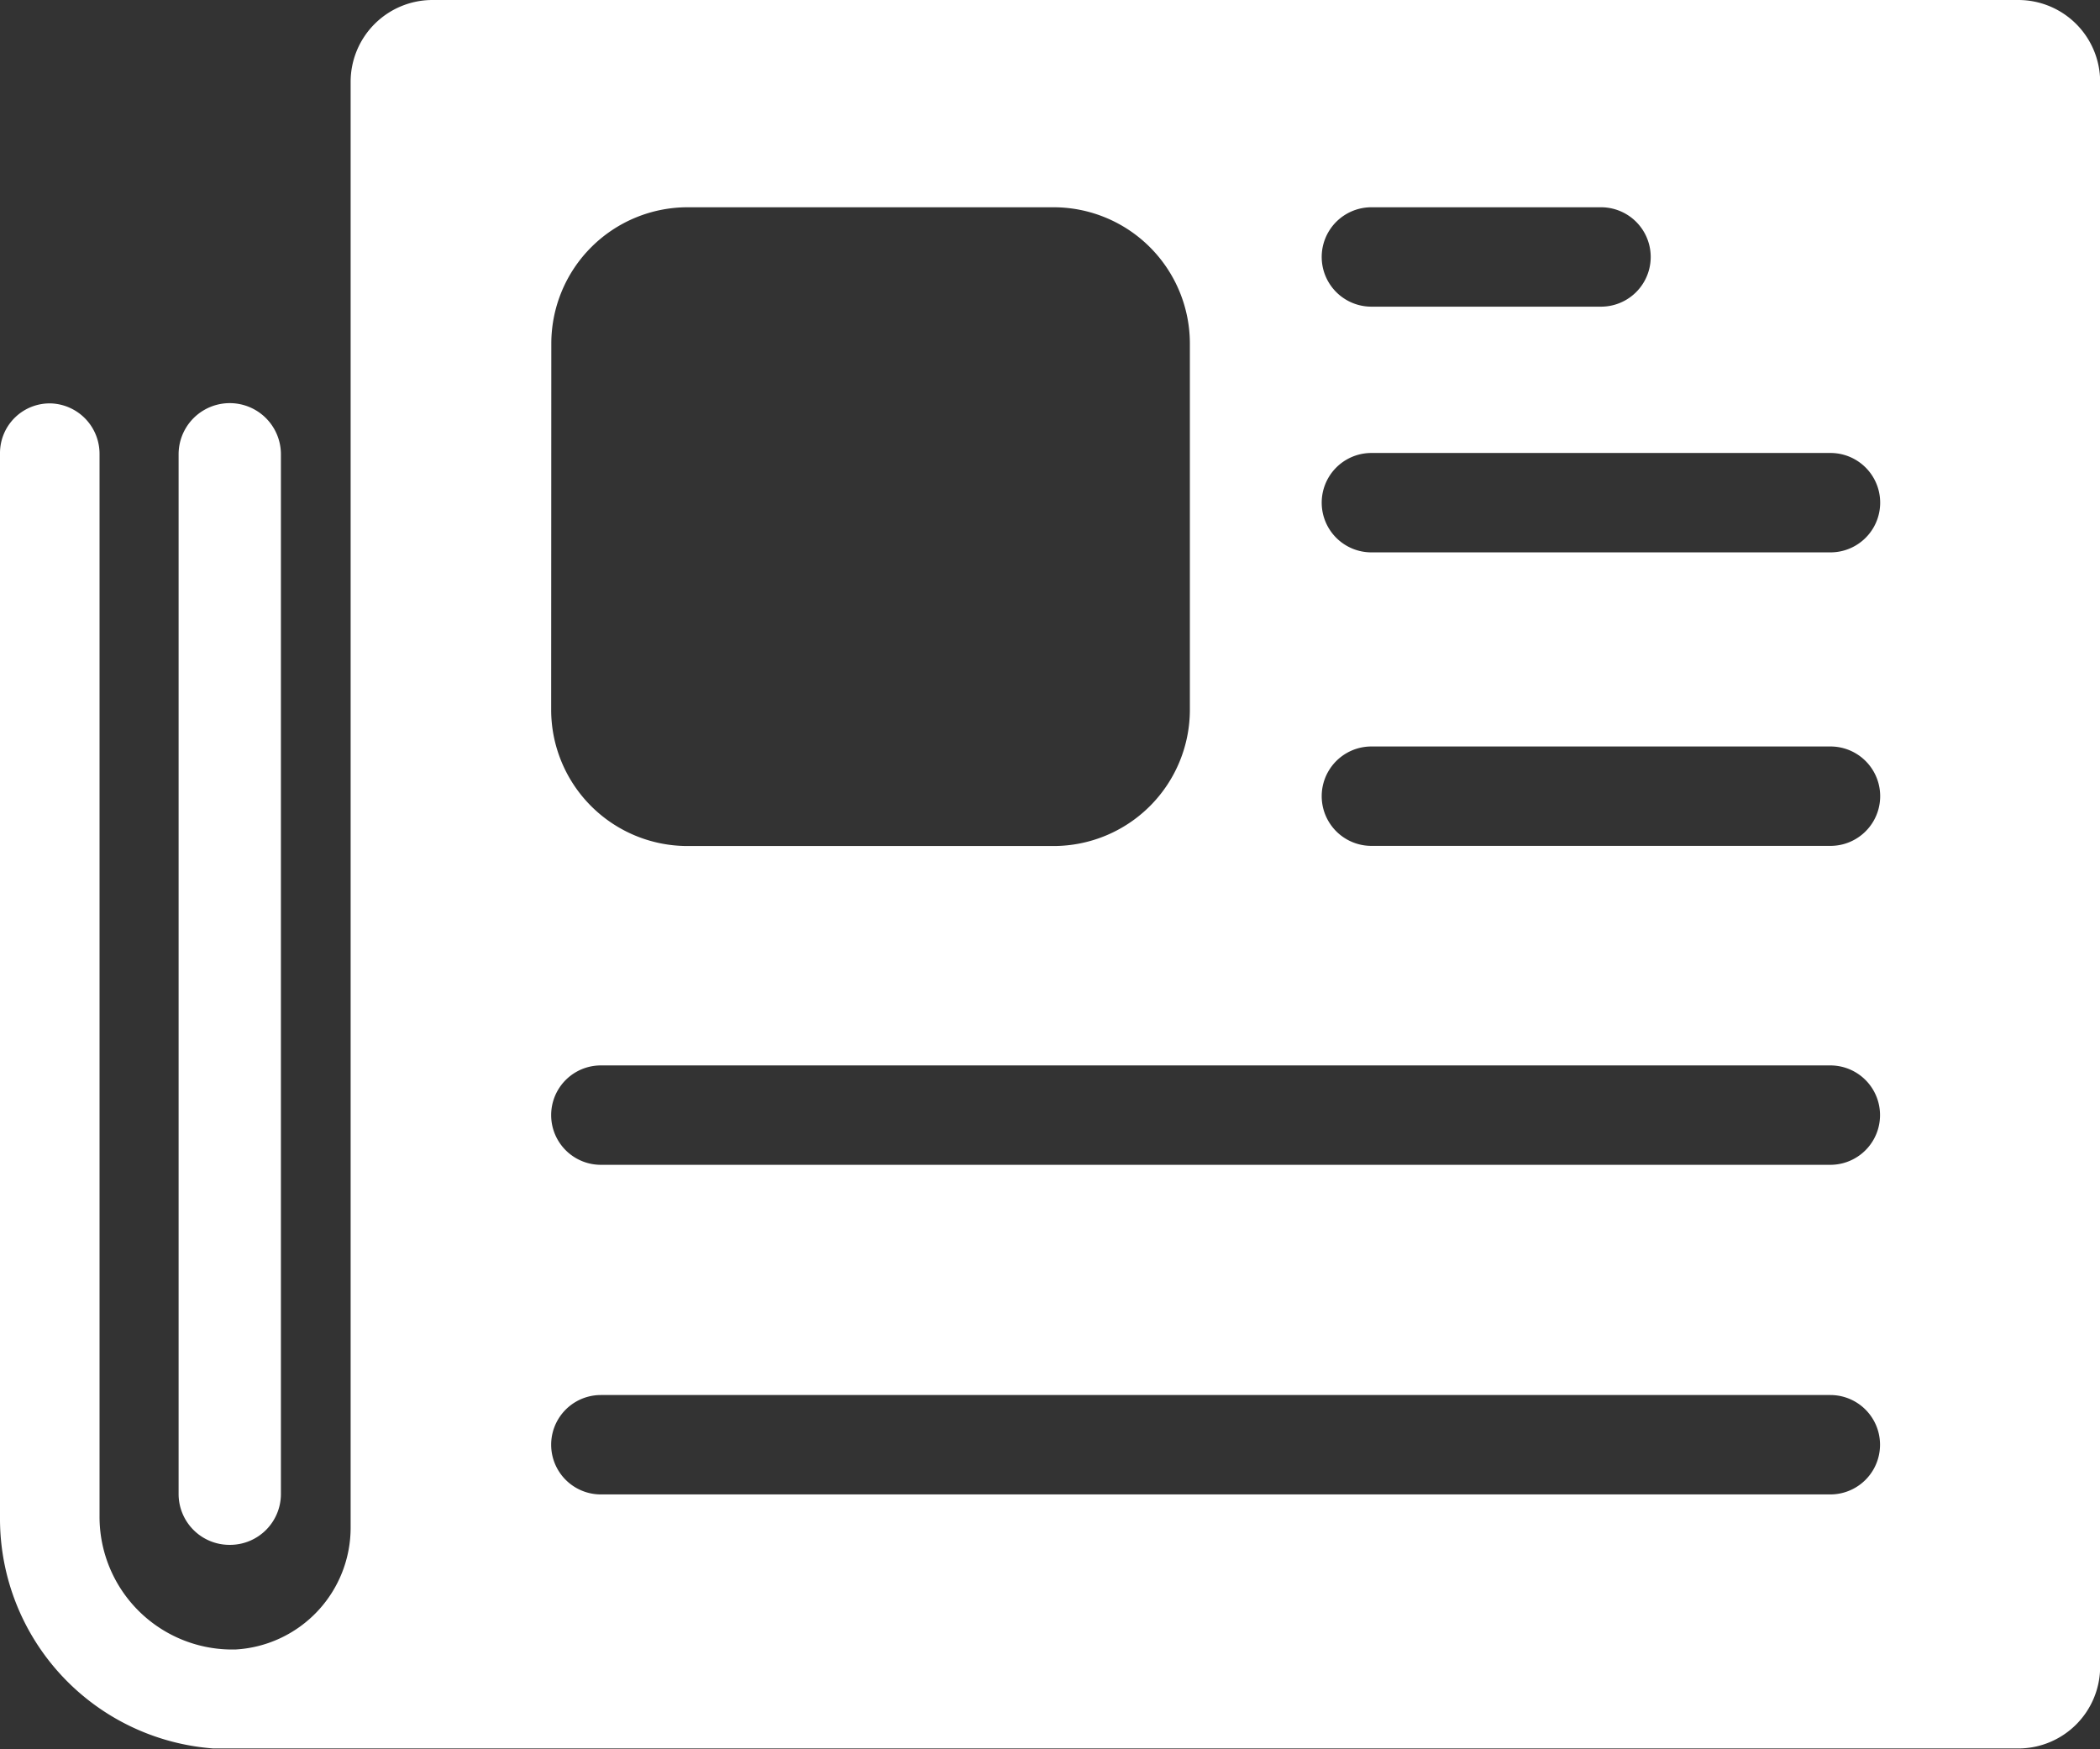 <svg xmlns="http://www.w3.org/2000/svg" width="14.368" height="11.966" viewBox="0 0 14.368 11.966">
  <rect x="0" y="0" width="14.368" height="11.966" fill="#333333" stroke="none"/>
  <g id="read_icon" data-name="read icon" transform="translate(-4.941 -47.416)">
    <path id="Path_124" data-name="Path 124" d="M18.75,47.416H7.9a.56.56,0,0,0-.56.56v9.886a.835.835,0,0,1-.79.839H6.522a.908.908,0,0,1-.9-.909V50.524a.345.345,0,0,0-.328-.348.34.34,0,0,0-.353.34v7.292a1.576,1.576,0,0,0,1.46,1.57l0,0H18.75a.56.56,0,0,0,.56-.56V47.976A.56.56,0,0,0,18.75,47.416Zm-4.426,1.418h1.571a.34.34,0,0,1,0,.68H14.324a.34.34,0,0,1,0-.68Zm-5.611.932a.933.933,0,0,1,.932-.932H12.15a.933.933,0,0,1,.932.932v2.506a.933.933,0,0,1-.932.932H9.644a.933.933,0,0,1-.932-.932Zm8.752,7.874H9.052a.34.34,0,0,1,0-.68h8.412a.34.34,0,0,1,0,.68Zm0-2.255H9.052a.34.34,0,0,1,0-.68h8.412a.34.34,0,0,1,0,.68Zm0-2.182H14.324a.34.34,0,1,1,0-.68h3.141a.34.34,0,1,1,0,.68Zm0-2.008H14.324a.34.34,0,0,1,0-.68h3.141a.34.34,0,0,1,0,.68Z" transform="translate(0 0)" fill="#fff"/>
    <path id="Path_125" data-name="Path 125" d="M107.673,285.717a.348.348,0,0,0,.348-.348v-7.113a.348.348,0,0,0-.7,0v7.113A.348.348,0,0,0,107.673,285.717Z" transform="translate(-101.158 -227.732)" fill="#fff"/>
  </g>
</svg>
